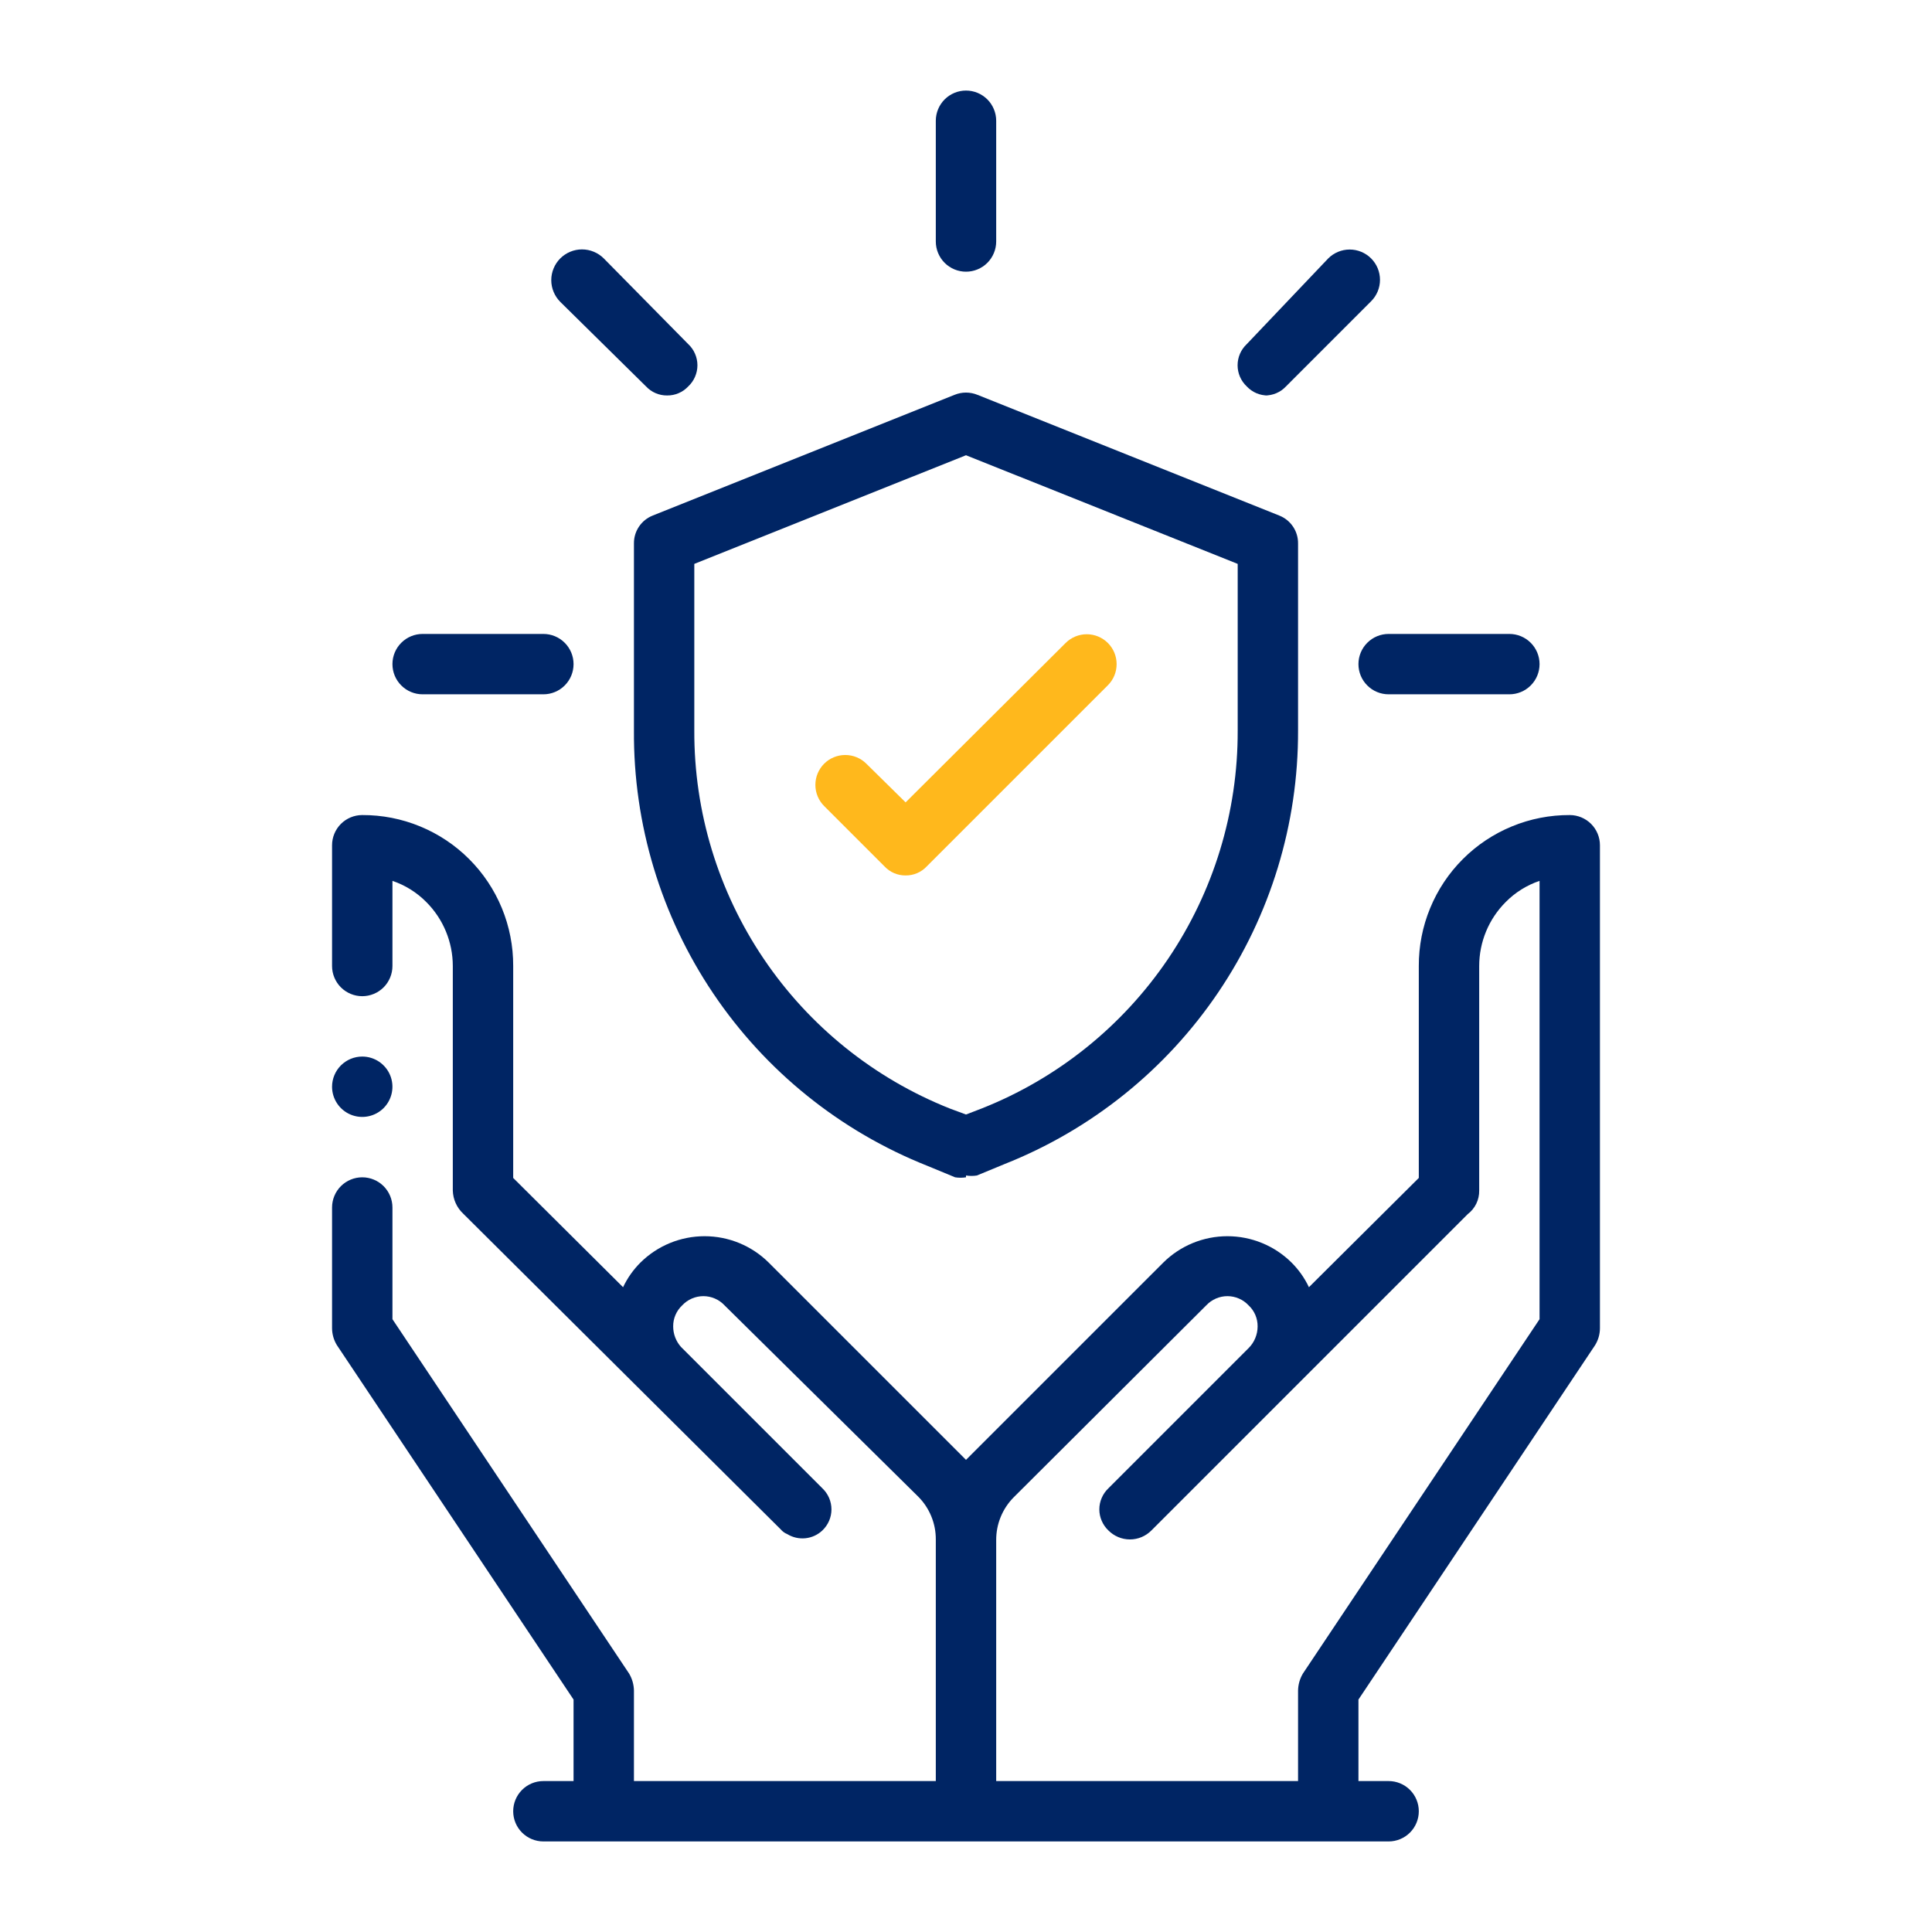 <svg xmlns="http://www.w3.org/2000/svg" width="78" height="78" viewBox="0 0 78 78" fill="none"><path fill-rule="evenodd" clip-rule="evenodd" d="M14.625 42.656C14.866 42.656 15.102 42.728 15.302 42.862C15.502 42.996 15.659 43.186 15.751 43.409C15.843 43.631 15.867 43.876 15.82 44.113C15.773 44.349 15.657 44.566 15.487 44.737C15.316 44.907 15.099 45.023 14.863 45.07C14.626 45.117 14.381 45.093 14.159 45.001C13.936 44.909 13.746 44.752 13.612 44.552C13.478 44.352 13.406 44.116 13.406 43.875C13.406 43.552 13.535 43.242 13.763 43.013C13.992 42.785 14.302 42.656 14.625 42.656Z" fill="#002564"></path><path d="M40.219 71.906H52.406V68.25C52.411 68.009 52.478 67.774 52.601 67.567L62.156 53.259V35.563C61.641 35.737 61.173 36.029 60.791 36.416C60.105 37.101 59.72 38.031 59.719 39V48.068C59.722 48.251 59.681 48.433 59.601 48.598C59.52 48.763 59.402 48.907 59.256 49.018L46.483 61.791C46.37 61.905 46.235 61.995 46.087 62.057C45.938 62.119 45.779 62.151 45.618 62.151C45.457 62.151 45.298 62.119 45.149 62.057C45.001 61.995 44.866 61.905 44.752 61.791C44.636 61.681 44.543 61.549 44.48 61.402C44.416 61.256 44.383 61.097 44.383 60.938C44.383 60.778 44.416 60.619 44.48 60.473C44.543 60.326 44.636 60.194 44.752 60.084L50.407 54.429C50.641 54.197 50.772 53.881 50.773 53.552C50.775 53.392 50.743 53.233 50.681 53.087C50.618 52.94 50.525 52.808 50.407 52.699C50.298 52.582 50.166 52.489 50.019 52.426C49.873 52.362 49.714 52.329 49.554 52.329C49.395 52.329 49.236 52.362 49.09 52.426C48.943 52.489 48.811 52.582 48.701 52.699L40.926 60.45C40.7 60.678 40.521 60.948 40.4 61.245C40.278 61.542 40.217 61.86 40.219 62.181V71.906ZM25.155 51.968C25.331 51.596 25.57 51.258 25.862 50.968C26.55 50.289 27.479 49.909 28.446 49.909C29.413 49.909 30.341 50.289 31.029 50.968L38.781 58.719L39 58.939L39.219 58.719L46.971 50.968C47.659 50.289 48.587 49.909 49.554 49.909C50.521 49.909 51.45 50.289 52.138 50.968C52.43 51.258 52.669 51.596 52.845 51.968L57.281 47.556V39C57.278 38.199 57.433 37.405 57.739 36.664C58.044 35.923 58.492 35.25 59.059 34.684C59.625 34.117 60.298 33.669 61.039 33.364C61.78 33.058 62.574 32.903 63.375 32.906C63.698 32.906 64.008 33.035 64.237 33.263C64.465 33.492 64.594 33.802 64.594 34.125V53.625C64.593 53.866 64.525 54.102 64.399 54.307L54.844 68.616V71.906H56.062C56.386 71.906 56.696 72.035 56.924 72.263C57.153 72.492 57.281 72.802 57.281 73.125C57.281 73.448 57.153 73.758 56.924 73.987C56.696 74.215 56.386 74.344 56.062 74.344H21.938C21.614 74.344 21.304 74.215 21.076 73.987C20.847 73.758 20.719 73.448 20.719 73.125C20.719 72.802 20.847 72.492 21.076 72.263C21.304 72.035 21.614 71.906 21.938 71.906H23.156V68.616L13.601 54.307C13.475 54.102 13.408 53.866 13.406 53.625V48.75C13.406 48.427 13.535 48.117 13.763 47.888C13.992 47.66 14.302 47.531 14.625 47.531C14.948 47.531 15.258 47.66 15.487 47.888C15.715 48.117 15.844 48.427 15.844 48.75V53.259L25.399 67.567C25.522 67.774 25.589 68.009 25.594 68.25V71.906H37.781V62.156C37.783 61.835 37.722 61.517 37.6 61.221C37.479 60.923 37.3 60.653 37.074 60.426L29.25 52.699C29.141 52.582 29.008 52.489 28.862 52.426C28.715 52.362 28.557 52.329 28.397 52.329C28.237 52.329 28.079 52.362 27.932 52.426C27.785 52.489 27.653 52.582 27.544 52.699C27.427 52.808 27.334 52.94 27.271 53.087C27.208 53.233 27.176 53.392 27.178 53.552C27.178 53.858 27.291 54.153 27.495 54.381L33.199 60.084C33.315 60.194 33.408 60.326 33.472 60.473C33.535 60.619 33.568 60.778 33.568 60.938C33.568 61.097 33.535 61.256 33.472 61.402C33.408 61.549 33.315 61.681 33.199 61.791C33.012 61.967 32.772 62.077 32.517 62.103C32.261 62.129 32.004 62.071 31.785 61.937C31.681 61.895 31.589 61.828 31.517 61.742L18.696 48.994C18.569 48.874 18.467 48.731 18.396 48.572C18.325 48.413 18.286 48.242 18.281 48.068V39C18.28 38.031 17.895 37.101 17.209 36.416C16.826 36.029 16.359 35.737 15.844 35.563V39C15.844 39.323 15.715 39.633 15.487 39.862C15.258 40.09 14.948 40.219 14.625 40.219C14.302 40.219 13.992 40.09 13.763 39.862C13.535 39.633 13.406 39.323 13.406 39V34.125C13.406 33.802 13.535 33.492 13.763 33.263C13.992 33.035 14.302 32.906 14.625 32.906C15.426 32.903 16.22 33.058 16.961 33.364C17.702 33.669 18.375 34.117 18.941 34.684C19.508 35.25 19.956 35.923 20.262 36.664C20.567 37.405 20.722 38.199 20.719 39V47.556L25.155 51.968Z" fill="#002564"></path><path d="M21.938 28.031H17.062C16.739 28.031 16.429 27.903 16.201 27.674C15.972 27.446 15.844 27.136 15.844 26.812C15.844 26.489 15.972 26.179 16.201 25.951C16.429 25.722 16.739 25.594 17.062 25.594H21.938C22.261 25.594 22.571 25.722 22.799 25.951C23.028 26.179 23.156 26.489 23.156 26.812C23.156 27.136 23.028 27.446 22.799 27.674C22.571 27.903 22.261 28.031 21.938 28.031Z" fill="#002564"></path><path d="M26.934 15.966C26.774 15.968 26.616 15.936 26.469 15.873C26.322 15.81 26.19 15.717 26.081 15.6L22.62 12.188C22.505 12.072 22.413 11.935 22.351 11.785C22.288 11.634 22.256 11.473 22.256 11.31C22.256 11.147 22.288 10.986 22.351 10.835C22.413 10.684 22.505 10.548 22.62 10.432C22.735 10.317 22.872 10.226 23.022 10.164C23.173 10.101 23.334 10.069 23.497 10.069C23.66 10.069 23.822 10.101 23.972 10.164C24.123 10.226 24.26 10.317 24.375 10.432L27.787 13.894C27.904 14.003 27.997 14.135 28.06 14.282C28.124 14.429 28.157 14.587 28.157 14.747C28.157 14.907 28.124 15.065 28.06 15.212C27.997 15.358 27.904 15.491 27.787 15.6C27.678 15.717 27.546 15.81 27.399 15.873C27.253 15.936 27.094 15.968 26.934 15.966Z" fill="#002564"></path><path d="M39 10.969C38.677 10.969 38.367 10.84 38.138 10.612C37.91 10.383 37.781 10.073 37.781 9.75V4.875C37.781 4.552 37.91 4.242 38.138 4.013C38.367 3.785 38.677 3.656 39 3.656C39.323 3.656 39.633 3.785 39.862 4.013C40.09 4.242 40.219 4.552 40.219 4.875V9.75C40.219 10.073 40.09 10.383 39.862 10.612C39.633 10.84 39.323 10.969 39 10.969Z" fill="#002564"></path><path d="M51.187 15.966C51.028 15.968 50.869 15.936 50.722 15.873C50.575 15.81 50.443 15.717 50.334 15.6C50.218 15.491 50.125 15.358 50.061 15.212C49.998 15.065 49.965 14.907 49.965 14.747C49.965 14.587 49.998 14.429 50.061 14.282C50.125 14.135 50.218 14.003 50.334 13.894L53.625 10.432C53.738 10.319 53.873 10.229 54.022 10.167C54.17 10.106 54.329 10.074 54.49 10.074C54.651 10.074 54.81 10.106 54.958 10.167C55.107 10.229 55.242 10.319 55.355 10.432C55.469 10.546 55.559 10.681 55.621 10.829C55.682 10.978 55.714 11.137 55.714 11.298C55.714 11.459 55.682 11.618 55.621 11.766C55.559 11.915 55.469 12.05 55.355 12.163L51.919 15.6C51.81 15.717 51.678 15.81 51.531 15.873C51.384 15.936 51.225 15.968 51.065 15.966H51.187Z" fill="#002564"></path><path d="M60.938 28.031H56.062C55.739 28.031 55.429 27.903 55.201 27.674C54.972 27.446 54.844 27.136 54.844 26.812C54.844 26.489 54.972 26.179 55.201 25.951C55.429 25.722 55.739 25.594 56.062 25.594H60.938C61.261 25.594 61.571 25.722 61.799 25.951C62.028 26.179 62.156 26.489 62.156 26.812C62.156 27.136 62.028 27.446 61.799 27.674C61.571 27.903 61.261 28.031 60.938 28.031Z" fill="#002564"></path><path d="M39 47.531C38.855 47.554 38.706 47.554 38.561 47.531L37.44 47.068C33.925 45.673 30.913 43.249 28.799 40.113C26.685 36.977 25.568 33.276 25.594 29.494V21.938C25.592 21.696 25.663 21.46 25.798 21.26C25.933 21.059 26.125 20.905 26.349 20.816L38.537 15.941C38.834 15.819 39.166 15.819 39.463 15.941L51.651 20.816C51.875 20.905 52.067 21.059 52.202 21.26C52.337 21.46 52.408 21.696 52.406 21.938V29.494C52.417 33.263 51.293 36.949 49.18 40.07C47.068 43.192 44.064 45.605 40.56 46.995L39.439 47.458C39.293 47.481 39.145 47.481 39 47.458V47.531ZM28.031 22.766V29.494C28.019 32.778 28.996 35.991 30.835 38.712C32.674 41.434 35.29 43.538 38.342 44.752L39 44.996L39.634 44.752C42.69 43.542 45.311 41.439 47.155 38.717C48.998 35.995 49.979 32.781 49.969 29.494V22.766L39 18.379L28.031 22.766Z" fill="#002564"></path><path d="M36.562 35.344C36.403 35.346 36.244 35.314 36.097 35.251C35.95 35.188 35.818 35.095 35.709 34.978L33.272 32.541C33.046 32.314 32.919 32.008 32.919 31.688C32.919 31.367 33.046 31.061 33.272 30.834C33.498 30.608 33.805 30.481 34.125 30.481C34.445 30.481 34.752 30.608 34.978 30.834L36.562 32.394L43.022 25.959C43.134 25.847 43.267 25.759 43.413 25.698C43.56 25.637 43.717 25.606 43.875 25.606C44.033 25.606 44.19 25.637 44.337 25.698C44.483 25.759 44.616 25.847 44.728 25.959C44.84 26.071 44.929 26.204 44.99 26.351C45.05 26.497 45.081 26.654 45.081 26.812C45.081 26.971 45.05 27.128 44.99 27.274C44.929 27.421 44.84 27.554 44.728 27.666L37.416 34.978C37.307 35.095 37.175 35.188 37.028 35.251C36.881 35.314 36.722 35.346 36.562 35.344Z" fill="#FFB81C"></path></svg>